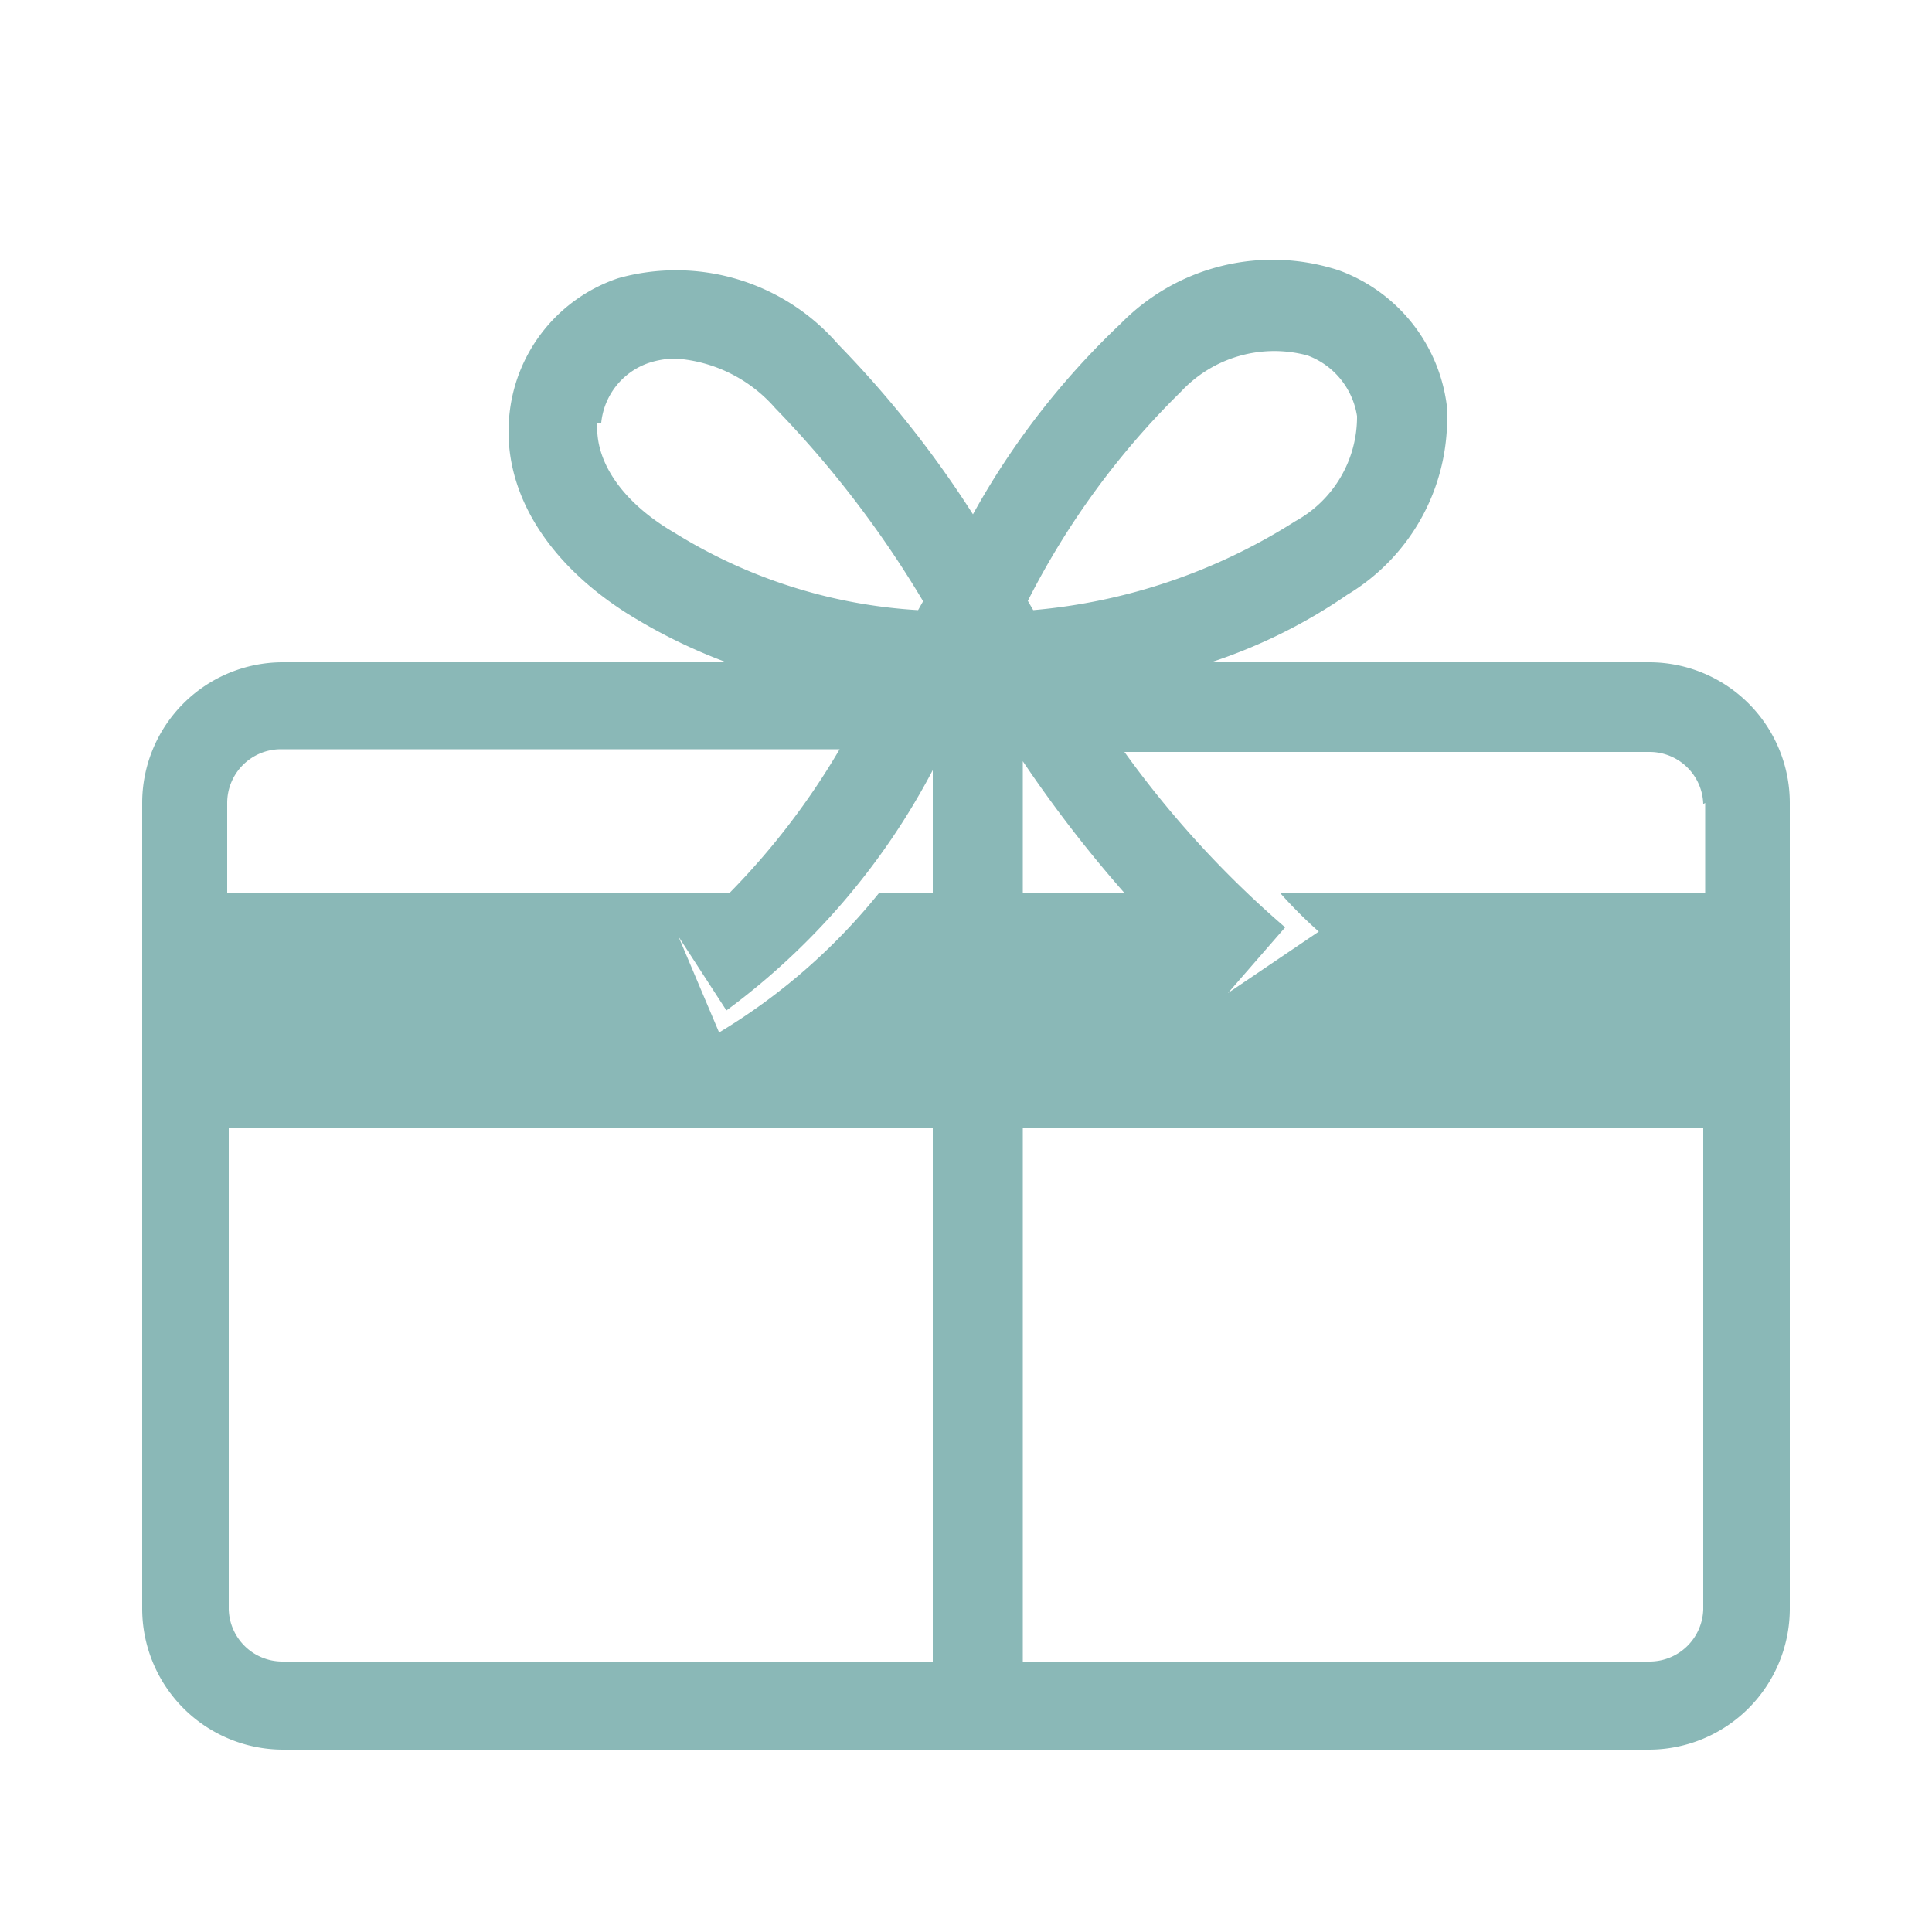 <svg id="Calque_9" data-name="Calque 9" xmlns="http://www.w3.org/2000/svg" viewBox="0 0 50 50"><defs><style>.cls-1{fill:#8ab8b7;}</style></defs><title>picto-gift-card-green</title><path class="cls-1" d="M42.69,17.14H31.34a13.84,13.84,0,0,0,3.53-1.75,5.32,5.32,0,0,0,2.57-4.92A4.3,4.3,0,0,0,34.66,7,5.5,5.5,0,0,0,29,8.38a20.32,20.32,0,0,0-3.82,4.93,27.44,27.44,0,0,0-3.49-4.4A5.55,5.55,0,0,0,16,7.2a4.16,4.16,0,0,0-2.81,3.47c-.23,1.93.88,3.82,3,5.18a14.08,14.08,0,0,0,2.61,1.29H7.31a3.64,3.64,0,0,0-3.63,3.64V41.65a3.65,3.65,0,0,0,3.63,3.63H42.69a3.65,3.65,0,0,0,3.63-3.63V20.78A3.64,3.64,0,0,0,42.69,17.14Zm-12.13-7a3.3,3.3,0,0,1,3.28-.94,2,2,0,0,1,1.28,1.57,3.08,3.08,0,0,1-1.6,2.72,15.06,15.06,0,0,1-6.78,2.3l-.14-.24A20.66,20.66,0,0,1,30.56,10.14Zm-15,.8A1.83,1.83,0,0,1,16.77,9.4a2.22,2.22,0,0,1,.72-.12,3.76,3.76,0,0,1,2.57,1.28,27,27,0,0,1,3.83,5l-.13.23a13.44,13.44,0,0,1-6.3-2c-1.36-.79-2.07-1.85-2-2.85Zm28.57,9.84v2.33h-11a11.8,11.8,0,0,0,1,1L31.78,25.7,33.26,24a26,26,0,0,1-4.16-4.54H42.69a1.39,1.39,0,0,1,1.39,1.35ZM18.8,26.15a18.29,18.29,0,0,0,5.34-6.22v3.18H22.75a15.71,15.71,0,0,1-4.14,3.61l-1.05-2.48Zm7.67-6.45a33.28,33.28,0,0,0,2.63,3.41H26.47ZM7.31,19.39H21.73a19,19,0,0,1-2.85,3.72h-13V20.78a1.39,1.39,0,0,1,1.39-1.39ZM5.92,41.65V29.2H24.14V43H7.31A1.39,1.39,0,0,1,5.92,41.65ZM42.69,43H26.47V29.2H44.08V41.65A1.39,1.39,0,0,1,42.69,43Z"/></svg>